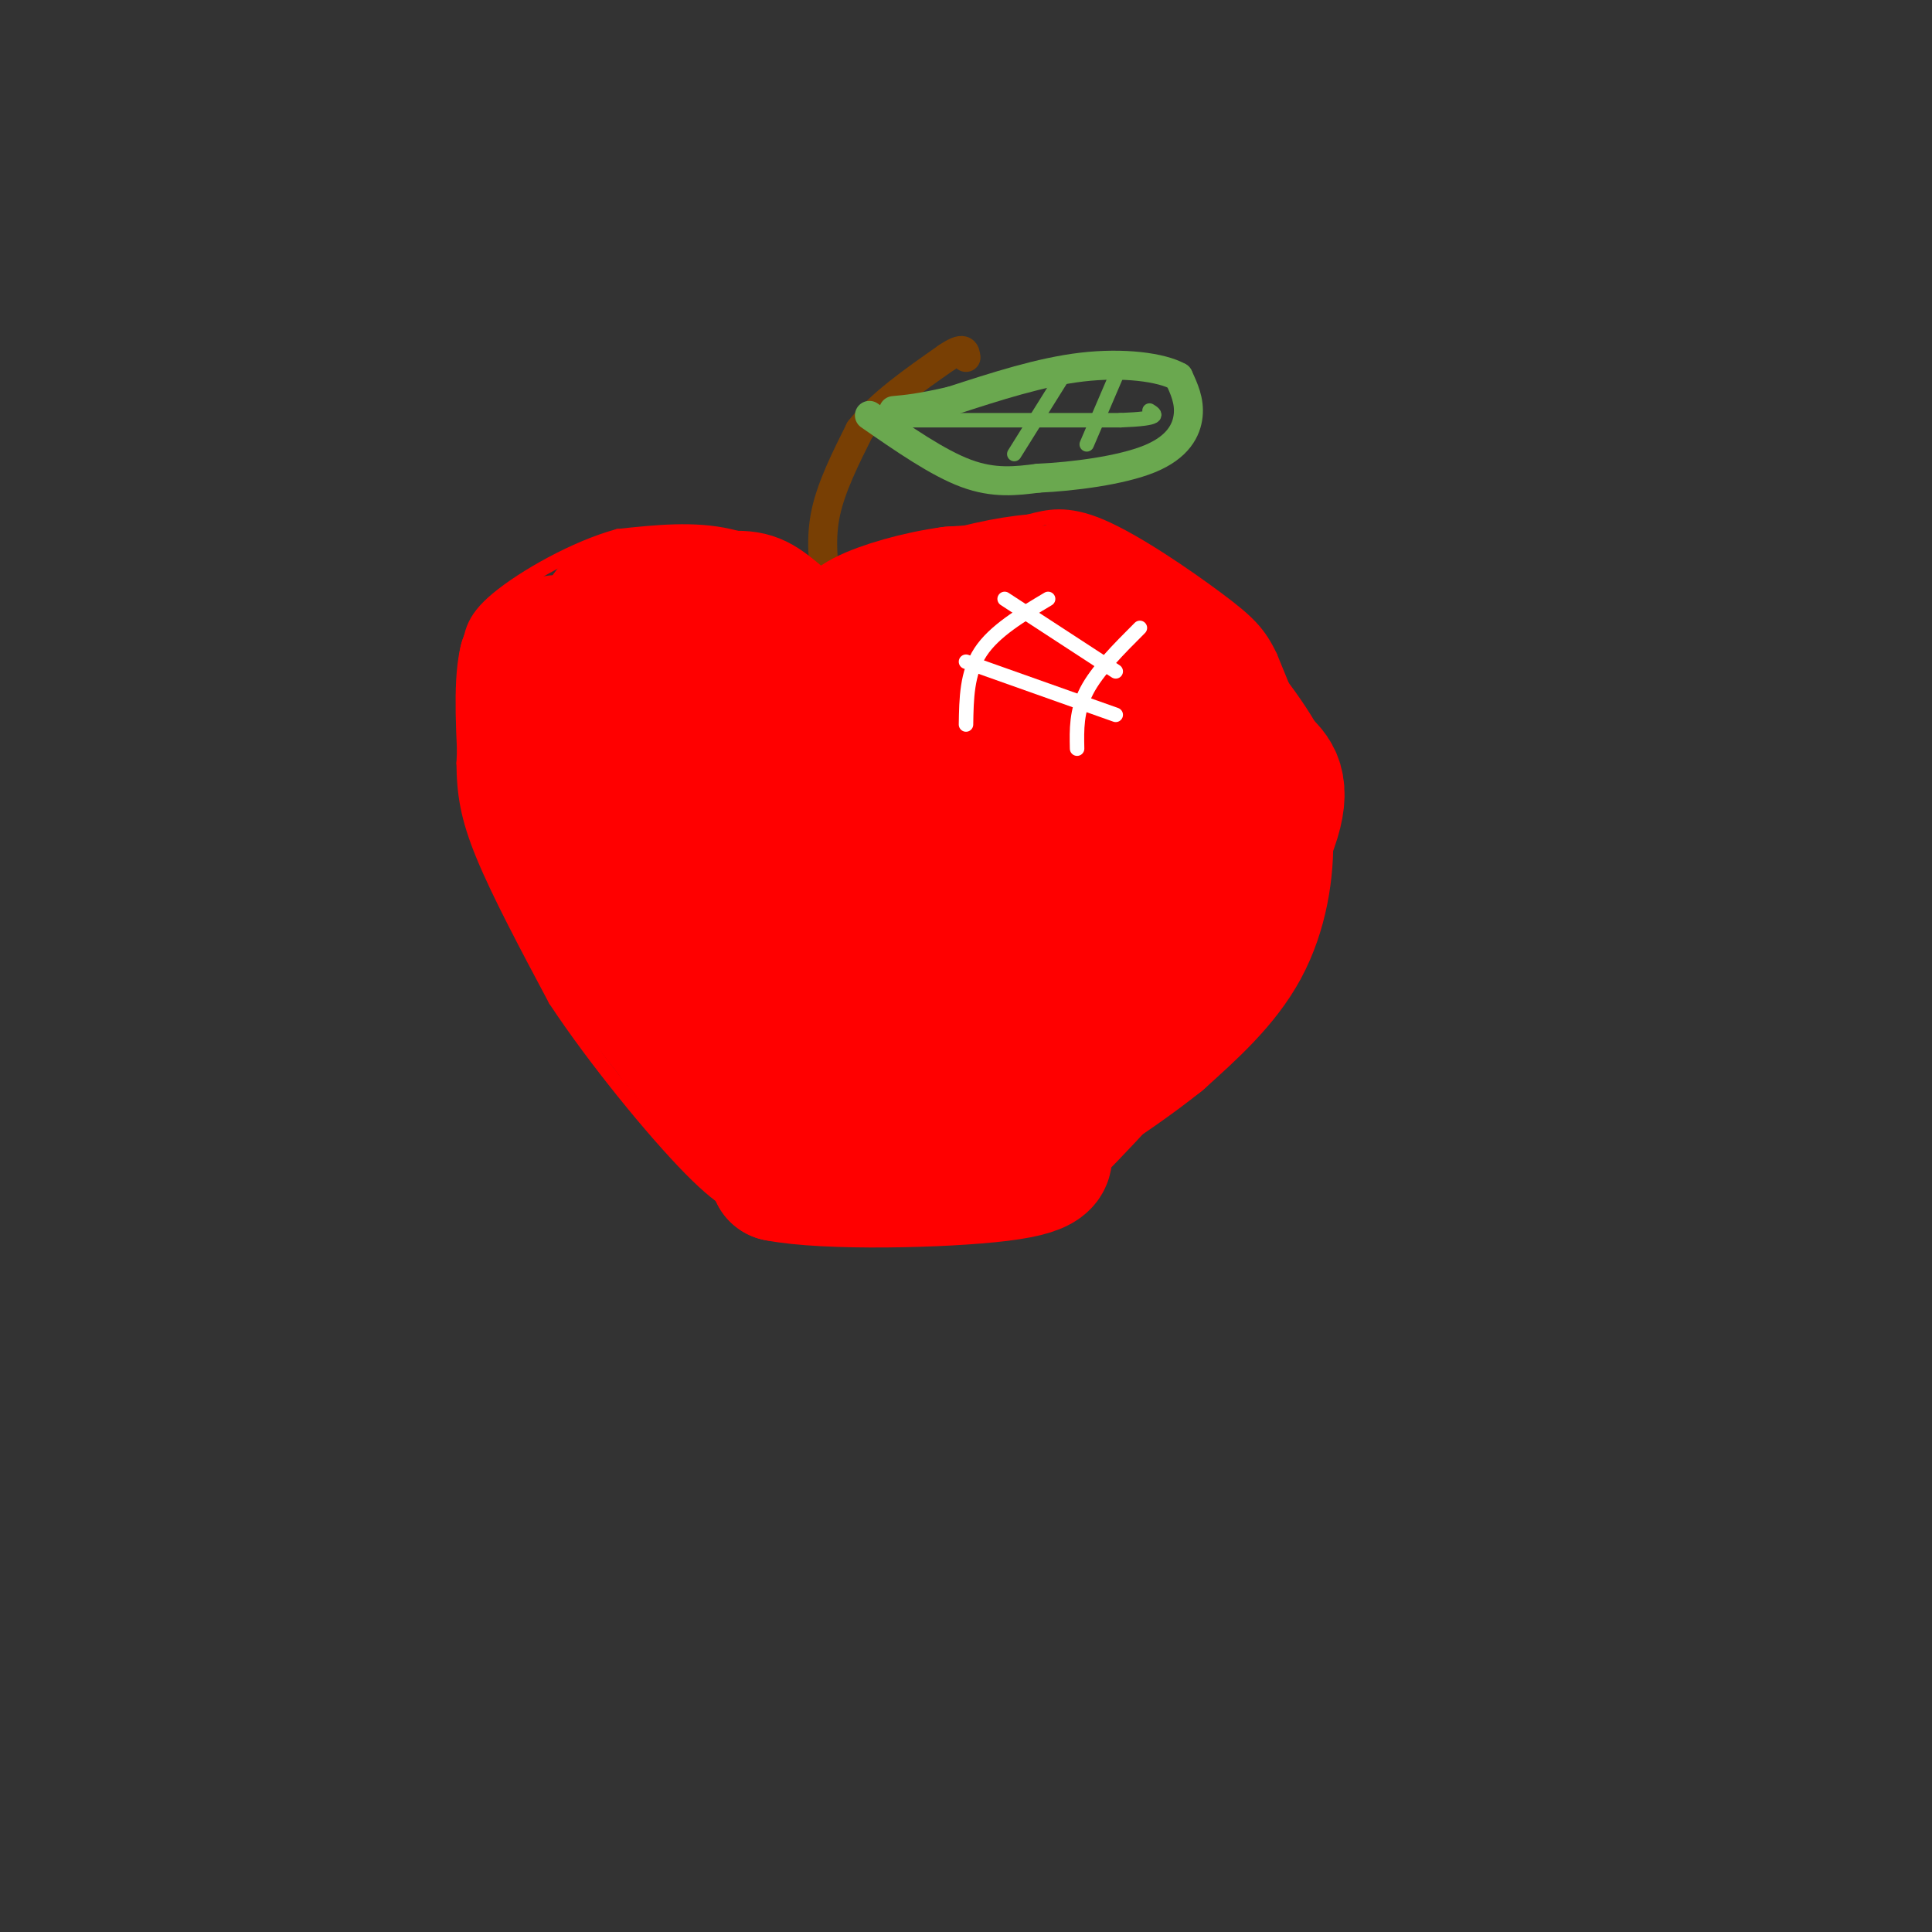 <svg viewBox='0 0 400 400' version='1.1' xmlns='http://www.w3.org/2000/svg' xmlns:xlink='http://www.w3.org/1999/xlink'><rect x="0" y="0" width="400" height="400" fill="#333333" stroke="none"/><g fill='none' stroke='rgb(255,0,0)' stroke-width='3' stroke-linecap='round' stroke-linejoin='round'><path d='M172,121c-6.833,-4.167 -13.667,-8.333 -21,-10c-7.333,-1.667 -15.167,-0.833 -23,0'/><path d='M128,111c-8.869,2.417 -19.542,8.458 -25,13c-5.458,4.542 -5.702,7.583 -6,13c-0.298,5.417 -0.649,13.208 -1,21'/><path d='M96,158c0.067,6.156 0.733,11.044 4,19c3.267,7.956 9.133,18.978 15,30'/><path d='M115,207c7.933,12.044 20.267,27.156 28,35c7.733,7.844 10.867,8.422 14,9'/><path d='M157,251c5.244,-1.089 11.356,-8.311 15,-11c3.644,-2.689 4.822,-0.844 6,1'/><path d='M178,241c3.156,1.400 8.044,4.400 14,5c5.956,0.600 12.978,-1.200 20,-3'/><path d='M212,243c6.800,-1.711 13.800,-4.489 22,-11c8.200,-6.511 17.600,-16.756 27,-27'/><path d='M261,205c6.131,-9.786 7.958,-20.750 9,-29c1.042,-8.250 1.298,-13.786 0,-20c-1.298,-6.214 -4.149,-13.107 -7,-20'/><path d='M263,136c-2.321,-4.929 -4.625,-7.250 -11,-12c-6.375,-4.750 -16.821,-11.929 -24,-15c-7.179,-3.071 -11.089,-2.036 -15,-1'/><path d='M213,108c-6.467,0.556 -15.133,2.444 -22,5c-6.867,2.556 -11.933,5.778 -17,9'/><path d='M174,122c-2.833,1.500 -1.417,0.750 0,0'/></g>
<g fill='none' stroke='rgb(120,63,4)' stroke-width='6' stroke-linecap='round' stroke-linejoin='round'><path d='M171,121c-0.583,-4.833 -1.167,-9.667 0,-15c1.167,-5.333 4.083,-11.167 7,-17'/><path d='M178,89c4.167,-5.333 11.083,-10.167 18,-15'/><path d='M196,74c3.667,-2.500 3.833,-1.250 4,0'/></g>
<g fill='none' stroke='rgb(106,168,79)' stroke-width='6' stroke-linecap='round' stroke-linejoin='round'><path d='M180,86c7.083,4.917 14.167,9.833 20,12c5.833,2.167 10.417,1.583 15,1'/><path d='M215,99c7.024,-0.310 17.083,-1.583 23,-4c5.917,-2.417 7.690,-5.976 8,-9c0.310,-3.024 -0.845,-5.512 -2,-8'/><path d='M244,78c-3.556,-2.000 -11.444,-3.000 -20,-2c-8.556,1.000 -17.778,4.000 -27,7'/><path d='M197,83c-6.500,1.500 -9.250,1.750 -12,2'/></g>
<g fill='none' stroke='rgb(106,168,79)' stroke-width='3' stroke-linecap='round' stroke-linejoin='round'><path d='M186,87c0.000,0.000 46.000,0.000 46,0'/><path d='M232,87c8.667,-0.333 7.333,-1.167 6,-2'/><path d='M220,78c0.000,0.000 -10.000,16.000 -10,16'/><path d='M231,78c0.000,0.000 -6.000,14.000 -6,14'/></g>
<g fill='none' stroke='rgb(255,0,0)' stroke-width='3' stroke-linecap='round' stroke-linejoin='round'><path d='M211,123c0.000,0.000 -8.000,28.000 -8,28'/><path d='M233,128c0.000,0.000 -2.000,25.000 -2,25'/><path d='M200,130c0.000,0.000 38.000,6.000 38,6'/><path d='M203,139c0.000,0.000 38.000,6.000 38,6'/></g>
<g fill='none' stroke='rgb(255,0,0)' stroke-width='28' stroke-linecap='round' stroke-linejoin='round'><path d='M153,154c0.000,0.000 -20.000,-16.000 -20,-16'/><path d='M133,138c-6.578,-3.778 -13.022,-5.222 -17,-5c-3.978,0.222 -5.489,2.111 -7,4'/><path d='M109,137c-1.167,4.833 -0.583,14.917 0,25'/><path d='M109,162c1.667,8.167 5.833,16.083 10,24'/><path d='M119,186c5.167,8.833 13.083,18.917 21,29'/><path d='M140,215c6.167,8.000 11.083,13.500 16,19'/><path d='M156,234c3.511,1.000 4.289,-6.000 7,-9c2.711,-3.000 7.356,-2.000 12,-1'/><path d='M175,224c3.200,1.089 5.200,4.311 10,6c4.800,1.689 12.400,1.844 20,2'/><path d='M205,232c6.444,-0.578 12.556,-3.022 19,-8c6.444,-4.978 13.222,-12.489 20,-20'/><path d='M244,204c7.422,-9.867 15.978,-24.533 19,-33c3.022,-8.467 0.511,-10.733 -2,-13'/><path d='M261,158c-3.378,-6.333 -10.822,-15.667 -17,-21c-6.178,-5.333 -11.089,-6.667 -16,-8'/><path d='M228,129c-4.311,-2.578 -7.089,-5.022 -12,-6c-4.911,-0.978 -11.956,-0.489 -19,0'/><path d='M197,123c-6.822,0.889 -14.378,3.111 -18,5c-3.622,1.889 -3.311,3.444 -3,5'/><path d='M176,133c-3.978,1.489 -12.422,2.711 -18,2c-5.578,-0.711 -8.289,-3.356 -11,-6'/><path d='M147,129c-5.333,-1.333 -13.167,-1.667 -21,-2'/><path d='M126,127c0.500,-0.833 12.250,-1.917 24,-3'/><path d='M150,124c5.286,-0.381 6.500,0.167 10,3c3.500,2.833 9.286,7.952 7,13c-2.286,5.048 -12.643,10.024 -23,15'/><path d='M144,155c-4.909,5.237 -5.682,10.831 -5,12c0.682,1.169 2.818,-2.087 1,-7c-1.818,-4.913 -7.590,-11.482 -11,-9c-3.410,2.482 -4.456,14.014 -3,21c1.456,6.986 5.416,9.424 9,10c3.584,0.576 6.792,-0.712 10,-2'/><path d='M145,180c3.049,-3.077 5.670,-9.770 5,-11c-0.670,-1.230 -4.633,3.001 -7,7c-2.367,3.999 -3.139,7.765 -2,13c1.139,5.235 4.189,11.938 9,15c4.811,3.062 11.385,2.485 15,0c3.615,-2.485 4.273,-6.876 3,-7c-1.273,-0.124 -4.475,4.018 -6,7c-1.525,2.982 -1.372,4.803 1,6c2.372,1.197 6.963,1.771 11,1c4.037,-0.771 7.518,-2.885 11,-5'/><path d='M185,206c1.979,-1.655 1.425,-3.292 0,-4c-1.425,-0.708 -3.723,-0.485 -7,2c-3.277,2.485 -7.535,7.233 -2,7c5.535,-0.233 20.862,-5.446 26,-6c5.138,-0.554 0.089,3.553 1,5c0.911,1.447 7.784,0.236 14,-2c6.216,-2.236 11.776,-5.496 14,-8c2.224,-2.504 1.112,-4.252 0,-6'/><path d='M231,194c-2.075,0.322 -7.263,4.128 -5,2c2.263,-2.128 11.978,-10.189 17,-16c5.022,-5.811 5.352,-9.372 2,-14c-3.352,-4.628 -10.386,-10.322 -15,-13c-4.614,-2.678 -6.807,-2.339 -9,-2'/><path d='M221,151c-5.375,-2.555 -14.312,-7.943 -21,-10c-6.688,-2.057 -11.126,-0.783 -16,0c-4.874,0.783 -10.183,1.076 -16,7c-5.817,5.924 -12.143,17.480 -14,24c-1.857,6.520 0.755,8.006 5,9c4.245,0.994 10.122,1.497 16,2'/><path d='M175,183c7.158,-0.378 17.054,-2.321 23,-4c5.946,-1.679 7.943,-3.092 9,-7c1.057,-3.908 1.175,-10.312 -3,-14c-4.175,-3.688 -12.644,-4.662 -19,-3c-6.356,1.662 -10.600,5.958 -13,8c-2.400,2.042 -2.955,1.828 -3,6c-0.045,4.172 0.419,12.728 3,17c2.581,4.272 7.280,4.258 10,4c2.720,-0.258 3.463,-0.762 7,-2c3.537,-1.238 9.868,-3.211 14,-6c4.132,-2.789 6.066,-6.395 8,-10'/><path d='M211,172c0.750,0.787 -1.376,7.755 -2,11c-0.624,3.245 0.256,2.767 3,2c2.744,-0.767 7.354,-1.822 12,-7c4.646,-5.178 9.327,-14.479 11,-22c1.673,-7.521 0.336,-13.260 -1,-19'/><path d='M234,137c-2.778,-4.956 -9.222,-7.844 -12,-10c-2.778,-2.156 -1.889,-3.578 -1,-5'/><path d='M221,122c3.178,0.511 11.622,4.289 17,8c5.378,3.711 7.689,7.356 10,11'/><path d='M248,141c3.600,4.022 7.600,8.578 10,14c2.400,5.422 3.200,11.711 4,18'/><path d='M262,173c0.267,7.067 -1.067,15.733 -5,23c-3.933,7.267 -10.467,13.133 -17,19'/><path d='M240,215c-9.933,7.978 -26.267,18.422 -37,23c-10.733,4.578 -15.867,3.289 -21,2'/><path d='M182,240c-5.333,-1.167 -8.167,-5.083 -11,-9'/><path d='M171,231c-3.933,-1.667 -8.267,-1.333 -10,1c-1.733,2.333 -0.867,6.667 0,11'/><path d='M161,243c9.867,1.978 34.533,1.422 46,0c11.467,-1.422 9.733,-3.711 8,-6'/><path d='M215,237c6.933,-6.756 20.267,-20.644 27,-31c6.733,-10.356 6.867,-17.178 7,-24'/><path d='M249,182c1.167,-6.167 0.583,-9.583 0,-13'/></g>
<g fill='none' stroke='rgb(255,255,255)' stroke-width='3' stroke-linecap='round' stroke-linejoin='round'><path d='M217,124c-5.583,3.333 -11.167,6.667 -14,11c-2.833,4.333 -2.917,9.667 -3,15'/><path d='M236,130c-4.417,4.417 -8.833,8.833 -11,13c-2.167,4.167 -2.083,8.083 -2,12'/><path d='M208,124c0.000,0.000 23.000,15.000 23,15'/><path d='M200,137c0.000,0.000 31.000,11.000 31,11'/></g>
</svg>